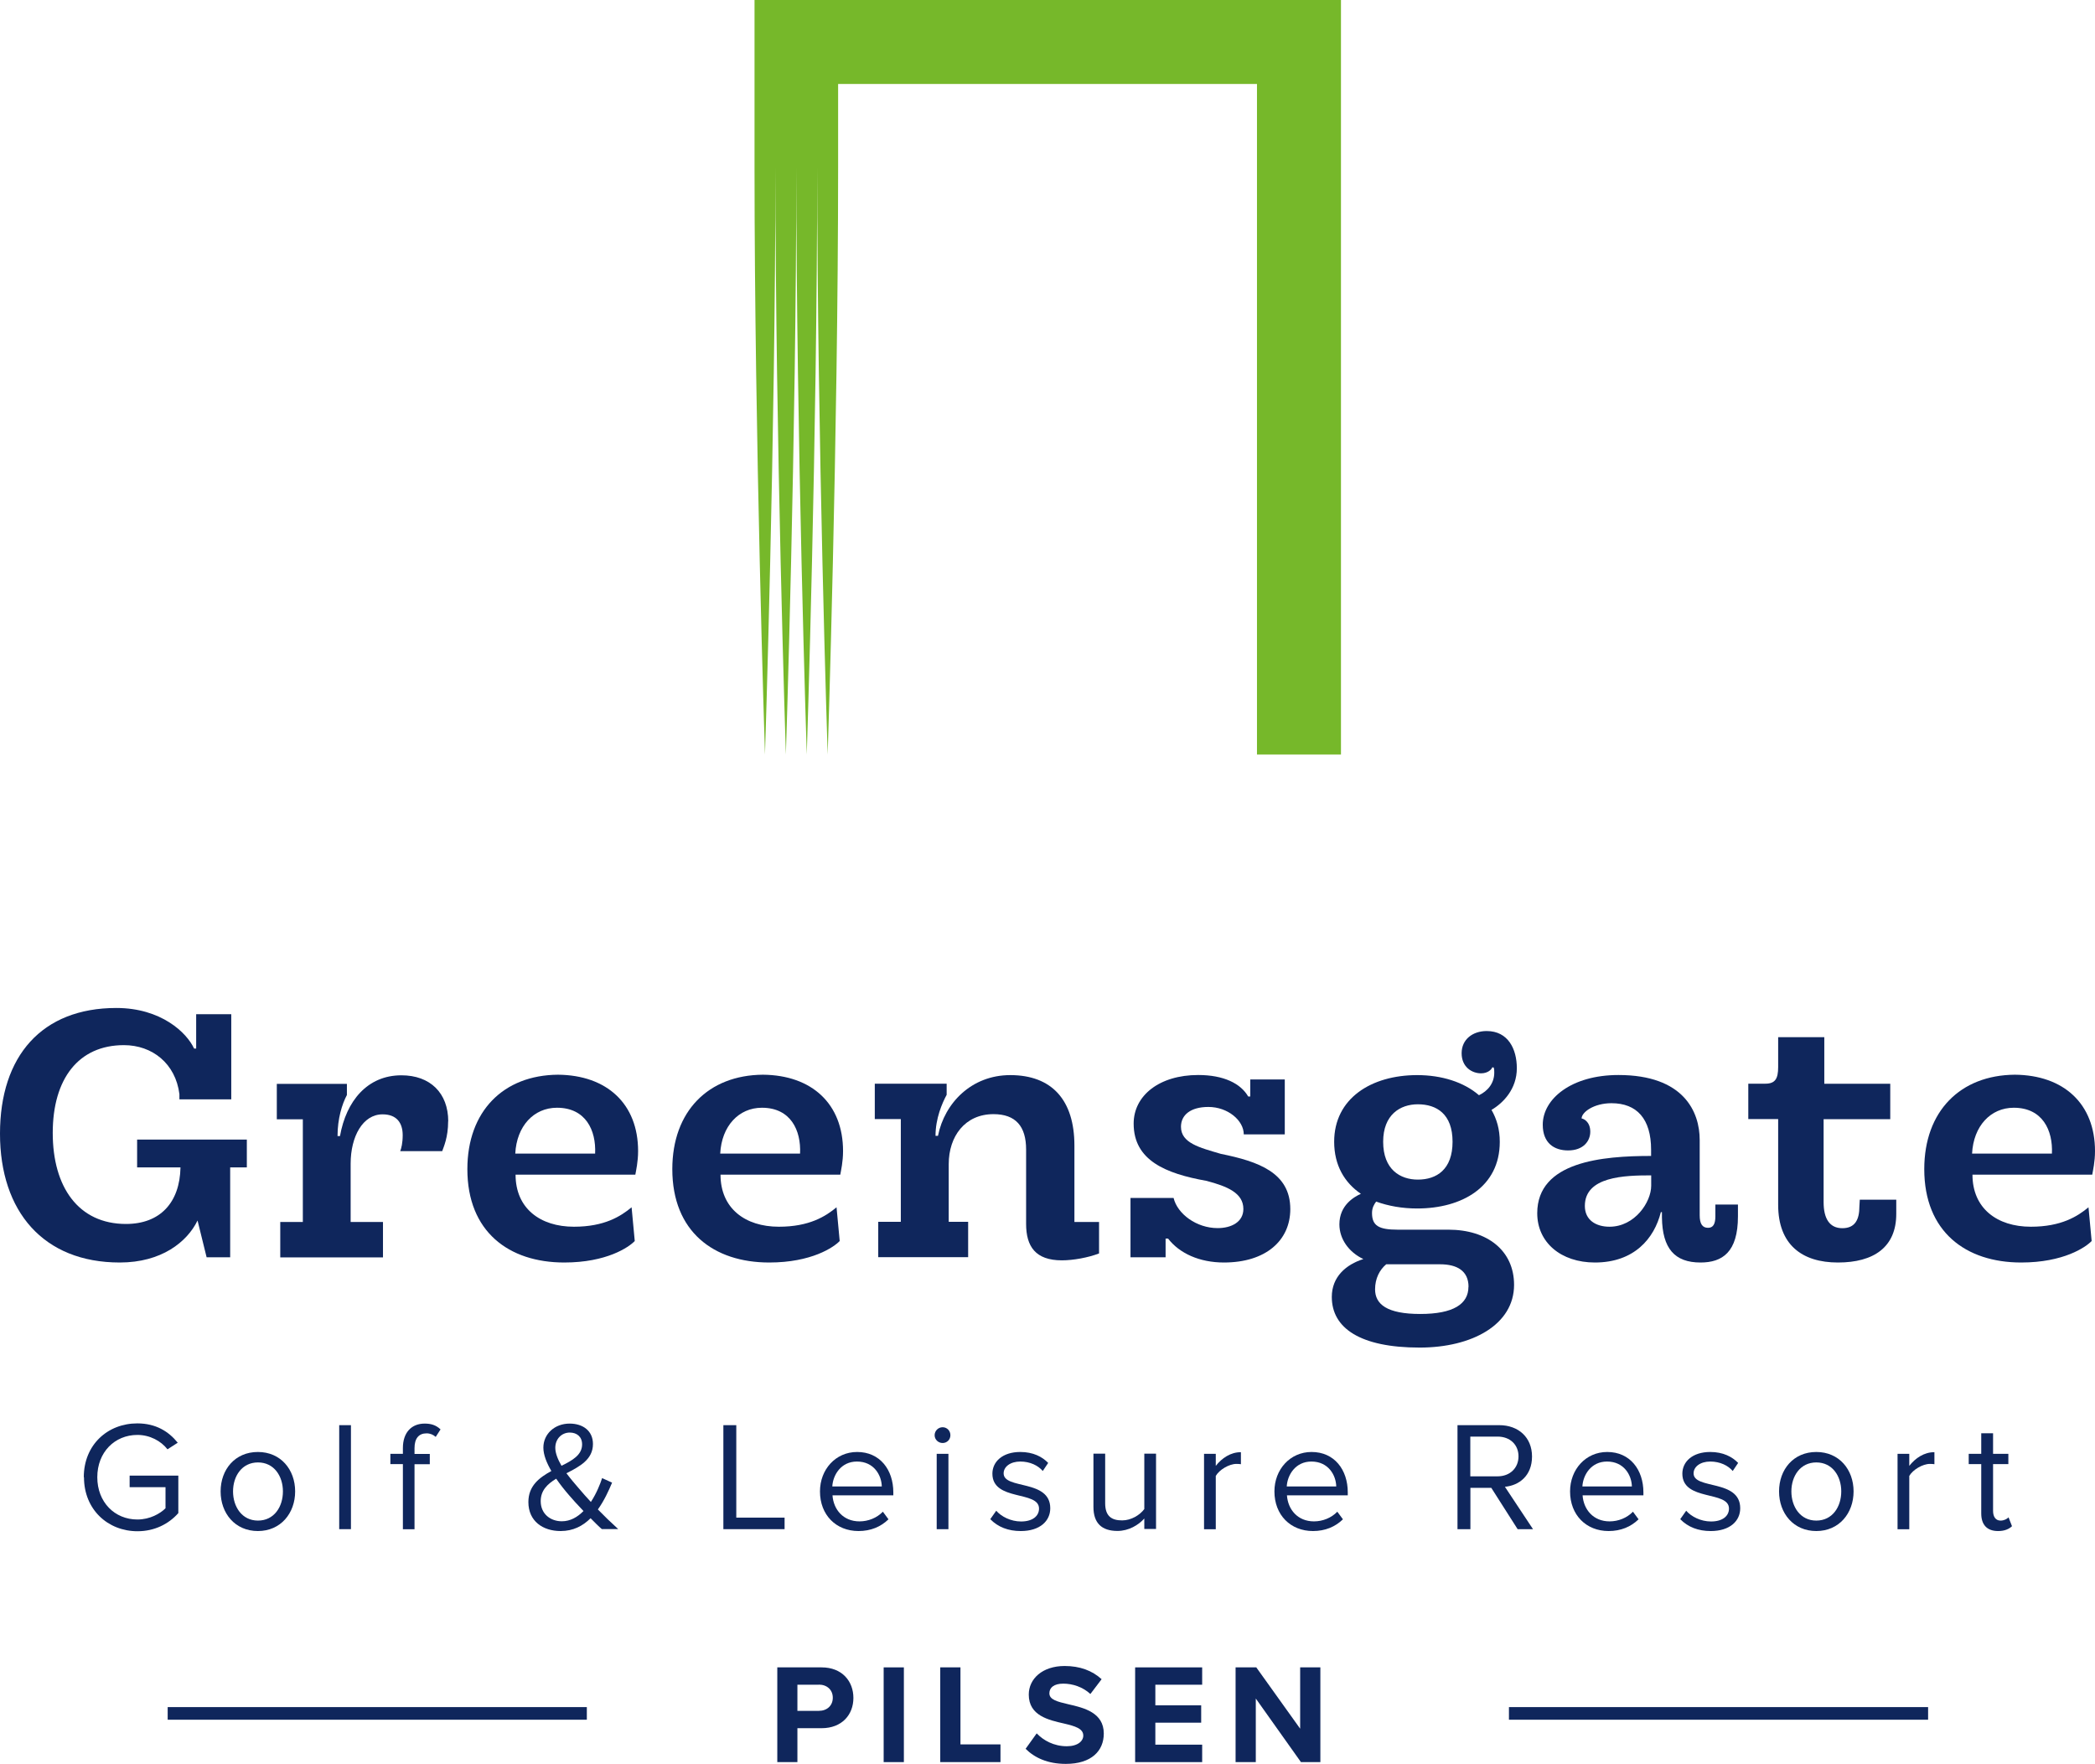 <?xml version="1.0" encoding="UTF-8"?>
<svg id="Vrstva_1" data-name="Vrstva 1" xmlns="http://www.w3.org/2000/svg" viewBox="0 0 212.52 178.92">
  <defs>
    <style>
      .cls-1 {
        fill: #0f265c;
      }

      .cls-2 {
        fill: #76b82a;
      }
    </style>
  </defs>
  <g>
    <g>
      <path class="cls-1" d="M23.45,111.52h-5.25v-.53c-.39-3.1-2.75-4.97-5.63-4.97-4.61,0-7.22,3.42-7.22,8.91s2.61,9.23,7.43,9.23c3.45,0,5.46-2.15,5.53-5.74h-4.4v-2.82h11.13v2.82h-1.69v9.12h-2.39l-.92-3.73c-1.06,2.18-3.66,4.26-7.89,4.26-7.75,0-12.15-5.18-12.15-13.07s4.26-12.75,11.8-12.75c4.54,0,7.15,2.5,7.89,4.12h.21v-3.49h3.56v8.63Z"/>
      <path class="cls-1" d="M45.46,113.74c0,1.66-.46,2.61-.6,3.03h-4.26c.11-.28.25-.81.25-1.62,0-1.23-.6-2.11-2.04-2.11-2.01,0-3.24,2.25-3.24,5v5.92h3.28v3.59h-10.42v-3.59h2.29v-10.42h-2.64v-3.59h7.11v1.13c-.49.92-.95,2.39-.95,4.16h.25c.63-3.56,2.78-6.16,6.23-6.16,2.92,0,4.75,1.8,4.75,4.68Z"/>
      <path class="cls-1" d="M64.73,116.77c0,1.09-.21,1.97-.28,2.39h-12.15c0,3.42,2.5,5.28,5.92,5.28,3.1,0,4.75-1.06,5.85-1.97l.32,3.42c-.6.63-2.85,2.18-7.15,2.18-5.63,0-9.83-3.13-9.83-9.47,0-5.88,3.66-9.54,9.19-9.58,4.97.04,8.13,2.96,8.13,7.75ZM52.27,117.02h8.1c.11-2.36-.95-4.65-3.87-4.65-2.36,0-4.09,1.87-4.23,4.65Z"/>
      <path class="cls-1" d="M85.52,116.77c0,1.09-.21,1.97-.28,2.39h-12.15c0,3.42,2.5,5.28,5.92,5.28,3.1,0,4.75-1.06,5.85-1.97l.32,3.42c-.6.63-2.85,2.18-7.15,2.18-5.63,0-9.83-3.13-9.83-9.47,0-5.88,3.66-9.54,9.19-9.58,4.97.04,8.13,2.96,8.13,7.75ZM73.06,117.02h8.1c.11-2.36-.95-4.65-3.87-4.65-2.36,0-4.09,1.87-4.23,4.65Z"/>
      <path class="cls-1" d="M111.49,123.95v3.2c-1.09.42-2.61.7-3.77.7-2.68,0-3.63-1.41-3.63-3.7v-7.54c0-2.36-1.06-3.59-3.31-3.59-2.89,0-4.54,2.25-4.54,5.07v5.85h1.97v3.59h-9.12v-3.59h2.29v-10.42h-2.64v-3.59h7.29v1.13c-.46.85-1.13,2.39-1.13,4.16h.25c.67-3.35,3.42-6.16,7.33-6.16,4.23,0,6.51,2.54,6.51,7.15v7.75h2.5Z"/>
      <path class="cls-1" d="M130.33,109.51v5.56h-4.16c0-1.41-1.62-2.78-3.59-2.78-1.8,0-2.78.81-2.78,2.01,0,1.65,1.87,2.11,4.05,2.75,3.8.77,7.04,1.9,7.04,5.6,0,3.2-2.5,5.42-6.73,5.42-2.47,0-4.51-.92-5.67-2.43h-.25v1.9h-3.56v-6.02h4.37c.39,1.62,2.32,3.06,4.47,3.06,1.41,0,2.61-.63,2.61-1.94,0-1.62-1.62-2.29-3.73-2.85-4.16-.74-7.4-2.08-7.4-5.81,0-2.85,2.61-4.93,6.55-4.93,2.57,0,4.3.85,5.07,2.18h.21v-1.73h3.49Z"/>
      <path class="cls-1" d="M153.59,130.33c0,4.05-4.26,6.37-9.58,6.37-6.02,0-8.91-1.97-8.91-5.14,0-2.04,1.44-3.28,3.2-3.84-1.48-.7-2.43-2.04-2.43-3.52,0-1.94,1.48-2.78,2.18-3.1-1.66-1.13-2.71-2.89-2.71-5.28,0-4.4,3.77-6.76,8.42-6.76,2.47,0,4.72.7,6.27,2.04.88-.42,1.55-1.2,1.55-2.29,0-.21,0-.42-.07-.53h-.14c-.04.18-.42.6-1.13.6-.92,0-1.97-.63-1.97-2.04s1.13-2.25,2.54-2.25c2.18,0,3.06,1.83,3.06,3.77,0,2.11-1.37,3.52-2.57,4.23.53.92.84,1.97.84,3.24,0,4.58-3.84,6.76-8.38,6.76-1.51,0-2.92-.25-4.16-.7-.21.28-.42.63-.42,1.16,0,1.3.7,1.69,2.61,1.69h5.14c3.94,0,6.66,2.11,6.66,5.6ZM148.97,130.54c0-1.62-1.16-2.29-2.89-2.29h-5.46c-.67.56-1.13,1.44-1.13,2.54,0,1.51,1.2,2.5,4.58,2.5s4.89-1.02,4.89-2.75ZM140.31,115.82c0,2.82,1.73,3.84,3.52,3.84,1.9,0,3.52-1.02,3.52-3.84s-1.62-3.8-3.52-3.8c-1.8,0-3.52,1.06-3.52,3.8Z"/>
      <path class="cls-1" d="M176.3,122.19v1.2c0,3.63-1.58,4.68-3.8,4.68-2.61,0-3.87-1.41-3.91-4.58v-.53h-.11c-.67,2.68-2.71,5.11-6.69,5.11-3.45,0-5.85-2.04-5.85-5,0-5.25,6.62-5.81,11.55-5.81v-.63c0-3.13-1.44-4.72-4.02-4.72-1.8,0-3.03.92-3.03,1.55.14,0,.88.28.88,1.34,0,.95-.7,1.9-2.25,1.9-1.41,0-2.57-.74-2.57-2.61,0-2.61,2.89-5.04,7.68-5.04,6.62,0,8.24,3.73,8.24,6.59v7.64c0,.88.28,1.27.85,1.27.49,0,.74-.35.74-1.16v-1.2h2.29ZM167.5,120.29v-1.06c-2.71,0-6.73.11-6.73,3.1,0,1.44,1.13,2.11,2.5,2.11,2.57,0,4.23-2.5,4.23-4.16Z"/>
      <path class="cls-1" d="M185.06,109.94h6.69v3.59h-6.76v8.42c0,1.66.6,2.64,1.9,2.64s1.73-.88,1.73-2.22l.04-.67h3.7v1.44c0,3.38-2.29,4.93-5.92,4.93s-6.06-1.8-6.06-5.85v-8.7h-3.03v-3.59h1.73c.99,0,1.3-.49,1.3-1.69v-3.03h4.68v4.72Z"/>
      <path class="cls-1" d="M212.52,116.77c0,1.09-.21,1.97-.28,2.39h-12.15c0,3.42,2.5,5.28,5.92,5.28,3.1,0,4.75-1.06,5.85-1.97l.32,3.42c-.6.63-2.85,2.18-7.15,2.18-5.63,0-9.83-3.13-9.83-9.47,0-5.88,3.66-9.54,9.19-9.58,4.97.04,8.13,2.96,8.13,7.75ZM200.05,117.02h8.1c.11-2.36-.95-4.65-3.87-4.65-2.36,0-4.09,1.87-4.23,4.65Z"/>
    </g>
    <g>
      <path class="cls-1" d="M8.5,149.85c0-3.29,2.42-5.46,5.43-5.46,1.88,0,3.18.82,4.1,1.96l-1.04.67c-.66-.85-1.79-1.46-3.05-1.46-2.31,0-4.07,1.76-4.07,4.29s1.76,4.29,4.07,4.29c1.27,0,2.31-.6,2.85-1.14v-2.14h-3.64v-1.17h4.94v3.8c-.98,1.11-2.42,1.84-4.14,1.84-3.01,0-5.43-2.2-5.43-5.47Z"/>
      <path class="cls-1" d="M22.38,151.29c0-2.22,1.46-4,3.78-4s3.78,1.79,3.78,4-1.46,4.02-3.78,4.02-3.78-1.8-3.78-4.02ZM28.7,151.29c0-1.55-.9-2.94-2.53-2.94s-2.53,1.39-2.53,2.94.9,2.96,2.53,2.96,2.53-1.39,2.53-2.96Z"/>
      <path class="cls-1" d="M34.41,155.12v-10.55h1.19v10.55h-1.19Z"/>
      <path class="cls-1" d="M40.87,155.12v-6.6h-1.27v-1.04h1.27v-.59c0-1.57.87-2.48,2.21-2.48.62,0,1.14.14,1.61.59l-.49.76c-.25-.22-.55-.36-.93-.36-.79,0-1.22.52-1.22,1.5v.59h1.55v1.04h-1.55v6.6h-1.19Z"/>
      <path class="cls-1" d="M61.06,155.12c-.32-.27-.73-.68-1.15-1.11-.78.78-1.76,1.3-3.04,1.3-1.8,0-3.27-1-3.27-2.94,0-1.65,1.11-2.48,2.33-3.15-.47-.81-.81-1.63-.81-2.37,0-1.39,1.15-2.44,2.66-2.44,1.36,0,2.37.74,2.37,2.07,0,1.58-1.35,2.28-2.69,2.97.43.57.89,1.11,1.23,1.5.43.51.84.97,1.25,1.41.57-.87.95-1.83,1.14-2.42l1.01.46c-.35.84-.81,1.84-1.44,2.72.63.65,1.28,1.28,2.06,1.99h-1.65ZM59.19,153.28c-.6-.63-1.15-1.23-1.46-1.6-.44-.51-.9-1.08-1.31-1.68-.89.54-1.57,1.19-1.57,2.28,0,1.31,1.01,2.04,2.14,2.04.87,0,1.6-.43,2.2-1.04ZM56.96,148.69c1.12-.55,2.09-1.11,2.09-2.17,0-.78-.54-1.2-1.25-1.2-.81,0-1.47.63-1.47,1.55,0,.55.27,1.2.63,1.82Z"/>
      <path class="cls-1" d="M73.38,155.12v-10.55h1.31v9.38h4.9v1.17h-6.22Z"/>
      <path class="cls-1" d="M83.18,151.29c0-2.22,1.58-4,3.77-4,2.31,0,3.67,1.8,3.67,4.1v.3h-6.17c.1,1.44,1.09,2.64,2.74,2.64.89,0,1.76-.35,2.37-.98l.57.77c-.78.76-1.8,1.19-3.04,1.19-2.28,0-3.91-1.63-3.91-4.02ZM86.93,148.26c-1.63,0-2.44,1.38-2.5,2.53h5.02c-.02-1.12-.78-2.53-2.52-2.53Z"/>
      <path class="cls-1" d="M94.81,145.59c0-.44.36-.81.81-.81s.79.36.79.81-.35.79-.79.79-.81-.35-.81-.79ZM95.02,155.12v-7.64h1.19v7.64h-1.19Z"/>
      <path class="cls-1" d="M100.46,154.1l.6-.85c.51.59,1.47,1.09,2.52,1.09,1.17,0,1.82-.55,1.82-1.31,0-1.85-4.73-.71-4.73-3.54,0-1.2,1.01-2.2,2.83-2.2,1.31,0,2.23.49,2.83,1.11l-.55.82c-.46-.55-1.28-.96-2.28-.96s-1.69.52-1.69,1.2c0,1.66,4.73.57,4.73,3.54,0,1.28-1.03,2.31-2.99,2.31-1.27,0-2.31-.4-3.09-1.2Z"/>
      <path class="cls-1" d="M116.08,155.12v-1.08c-.59.66-1.58,1.26-2.72,1.26-1.6,0-2.44-.79-2.44-2.44v-5.4h1.19v5.03c0,1.34.68,1.74,1.72,1.74.92,0,1.8-.54,2.25-1.15v-5.62h1.19v7.64h-1.19Z"/>
      <path class="cls-1" d="M122.14,155.12v-7.64h1.19v1.22c.62-.79,1.5-1.39,2.55-1.39v1.22c-.14-.02-.28-.03-.46-.03-.74,0-1.74.6-2.09,1.22v5.41h-1.19Z"/>
      <path class="cls-1" d="M129.28,151.29c0-2.22,1.58-4,3.77-4,2.31,0,3.67,1.8,3.67,4.1v.3h-6.17c.1,1.44,1.09,2.64,2.74,2.64.89,0,1.76-.35,2.37-.98l.57.77c-.78.76-1.8,1.19-3.04,1.19-2.28,0-3.91-1.63-3.91-4.02ZM133.03,148.26c-1.63,0-2.44,1.38-2.5,2.53h5.02c-.02-1.12-.78-2.53-2.52-2.53Z"/>
      <path class="cls-1" d="M153.95,155.12l-2.67-4.19h-2.12v4.19h-1.31v-10.55h4.24c1.93,0,3.32,1.23,3.32,3.18s-1.31,2.94-2.75,3.07l2.85,4.3h-1.55ZM154.04,147.74c0-1.2-.87-2.01-2.12-2.01h-2.77v4.03h2.77c1.25,0,2.12-.84,2.12-2.03Z"/>
      <path class="cls-1" d="M159.27,151.29c0-2.22,1.58-4,3.77-4,2.31,0,3.67,1.8,3.67,4.1v.3h-6.17c.1,1.44,1.09,2.64,2.74,2.64.89,0,1.76-.35,2.37-.98l.57.77c-.78.76-1.8,1.19-3.04,1.19-2.28,0-3.91-1.63-3.91-4.02ZM163.02,148.26c-1.63,0-2.44,1.38-2.5,2.53h5.02c-.02-1.12-.78-2.53-2.52-2.53Z"/>
      <path class="cls-1" d="M170.45,154.1l.6-.85c.51.59,1.47,1.09,2.52,1.09,1.17,0,1.82-.55,1.82-1.31,0-1.85-4.73-.71-4.73-3.54,0-1.2,1.01-2.2,2.83-2.2,1.31,0,2.23.49,2.83,1.11l-.55.82c-.46-.55-1.28-.96-2.28-.96s-1.69.52-1.69,1.2c0,1.66,4.73.57,4.73,3.54,0,1.28-1.03,2.31-2.99,2.31-1.27,0-2.31-.4-3.09-1.2Z"/>
      <path class="cls-1" d="M180.47,151.29c0-2.22,1.46-4,3.78-4s3.78,1.79,3.78,4-1.46,4.02-3.78,4.02-3.78-1.8-3.78-4.02ZM186.78,151.29c0-1.55-.9-2.94-2.53-2.94s-2.53,1.39-2.53,2.94.9,2.96,2.53,2.96,2.53-1.39,2.53-2.96Z"/>
      <path class="cls-1" d="M192.49,155.12v-7.64h1.19v1.22c.62-.79,1.5-1.39,2.55-1.39v1.22c-.14-.02-.28-.03-.46-.03-.74,0-1.74.6-2.09,1.22v5.41h-1.19Z"/>
      <path class="cls-1" d="M200.98,153.52v-5h-1.27v-1.04h1.27v-2.09h1.2v2.09h1.55v1.04h-1.55v4.75c0,.57.25.98.76.98.35,0,.65-.16.81-.33l.35.9c-.3.28-.73.49-1.41.49-1.14,0-1.71-.65-1.71-1.79Z"/>
    </g>
    <g>
      <rect class="cls-1" x="153.07" y="173.17" width="42.52" height="1.28"/>
      <rect class="cls-1" x="17.01" y="173.17" width="42.52" height="1.28"/>
    </g>
    <path class="cls-2" d="M76.54,0v8.52h0v8.49c0,27.31,1.06,59.53,1.06,59.53,0,0,1.06-32.31,1.06-59.53,0,27.31,1.06,59.53,1.06,59.53,0,0,1.06-32.31,1.06-59.53,0,27.31,1.06,59.53,1.06,59.53,0,0,1.06-32.31,1.06-59.53,0,27.31,1.06,59.53,1.06,59.53,0,0,1.06-32.31,1.06-59.53v-8.49h42.49v68.02h8.52V0h-59.53Z"/>
  </g>
  <g>
    <path class="cls-1" d="M78.85,178.75v-9.61h4.49c2.09,0,3.23,1.41,3.23,3.1s-1.15,3.07-3.23,3.07h-2.45v3.44h-2.05ZM83.07,170.9h-2.18v2.65h2.18c.81,0,1.41-.52,1.41-1.33s-.6-1.33-1.41-1.33Z"/>
    <path class="cls-1" d="M89.64,178.75v-9.61h2.05v9.61h-2.05Z"/>
    <path class="cls-1" d="M95.38,178.75v-9.61h2.05v7.81h4.06v1.8h-6.11Z"/>
    <path class="cls-1" d="M105.17,175.84c.68.71,1.73,1.3,3.05,1.3,1.12,0,1.67-.53,1.67-1.08,0-.72-.84-.96-1.94-1.22-1.57-.36-3.59-.79-3.59-2.94,0-1.6,1.38-2.9,3.64-2.9,1.53,0,2.79.46,3.75,1.34l-1.14,1.5c-.78-.72-1.81-1.05-2.75-1.05s-1.41.4-1.41.98c0,.65.81.85,1.92,1.11,1.58.36,3.6.84,3.6,2.97,0,1.76-1.25,3.08-3.85,3.08-1.84,0-3.17-.62-4.08-1.53l1.12-1.56Z"/>
    <path class="cls-1" d="M115.15,178.75v-9.61h6.8v1.76h-4.75v2.09h4.65v1.76h-4.65v2.23h4.75v1.77h-6.8Z"/>
    <path class="cls-1" d="M131.97,178.75l-4.58-6.45v6.45h-2.05v-9.61h2.1l4.45,6.22v-6.22h2.05v9.61h-1.97Z"/>
  </g>
</svg>